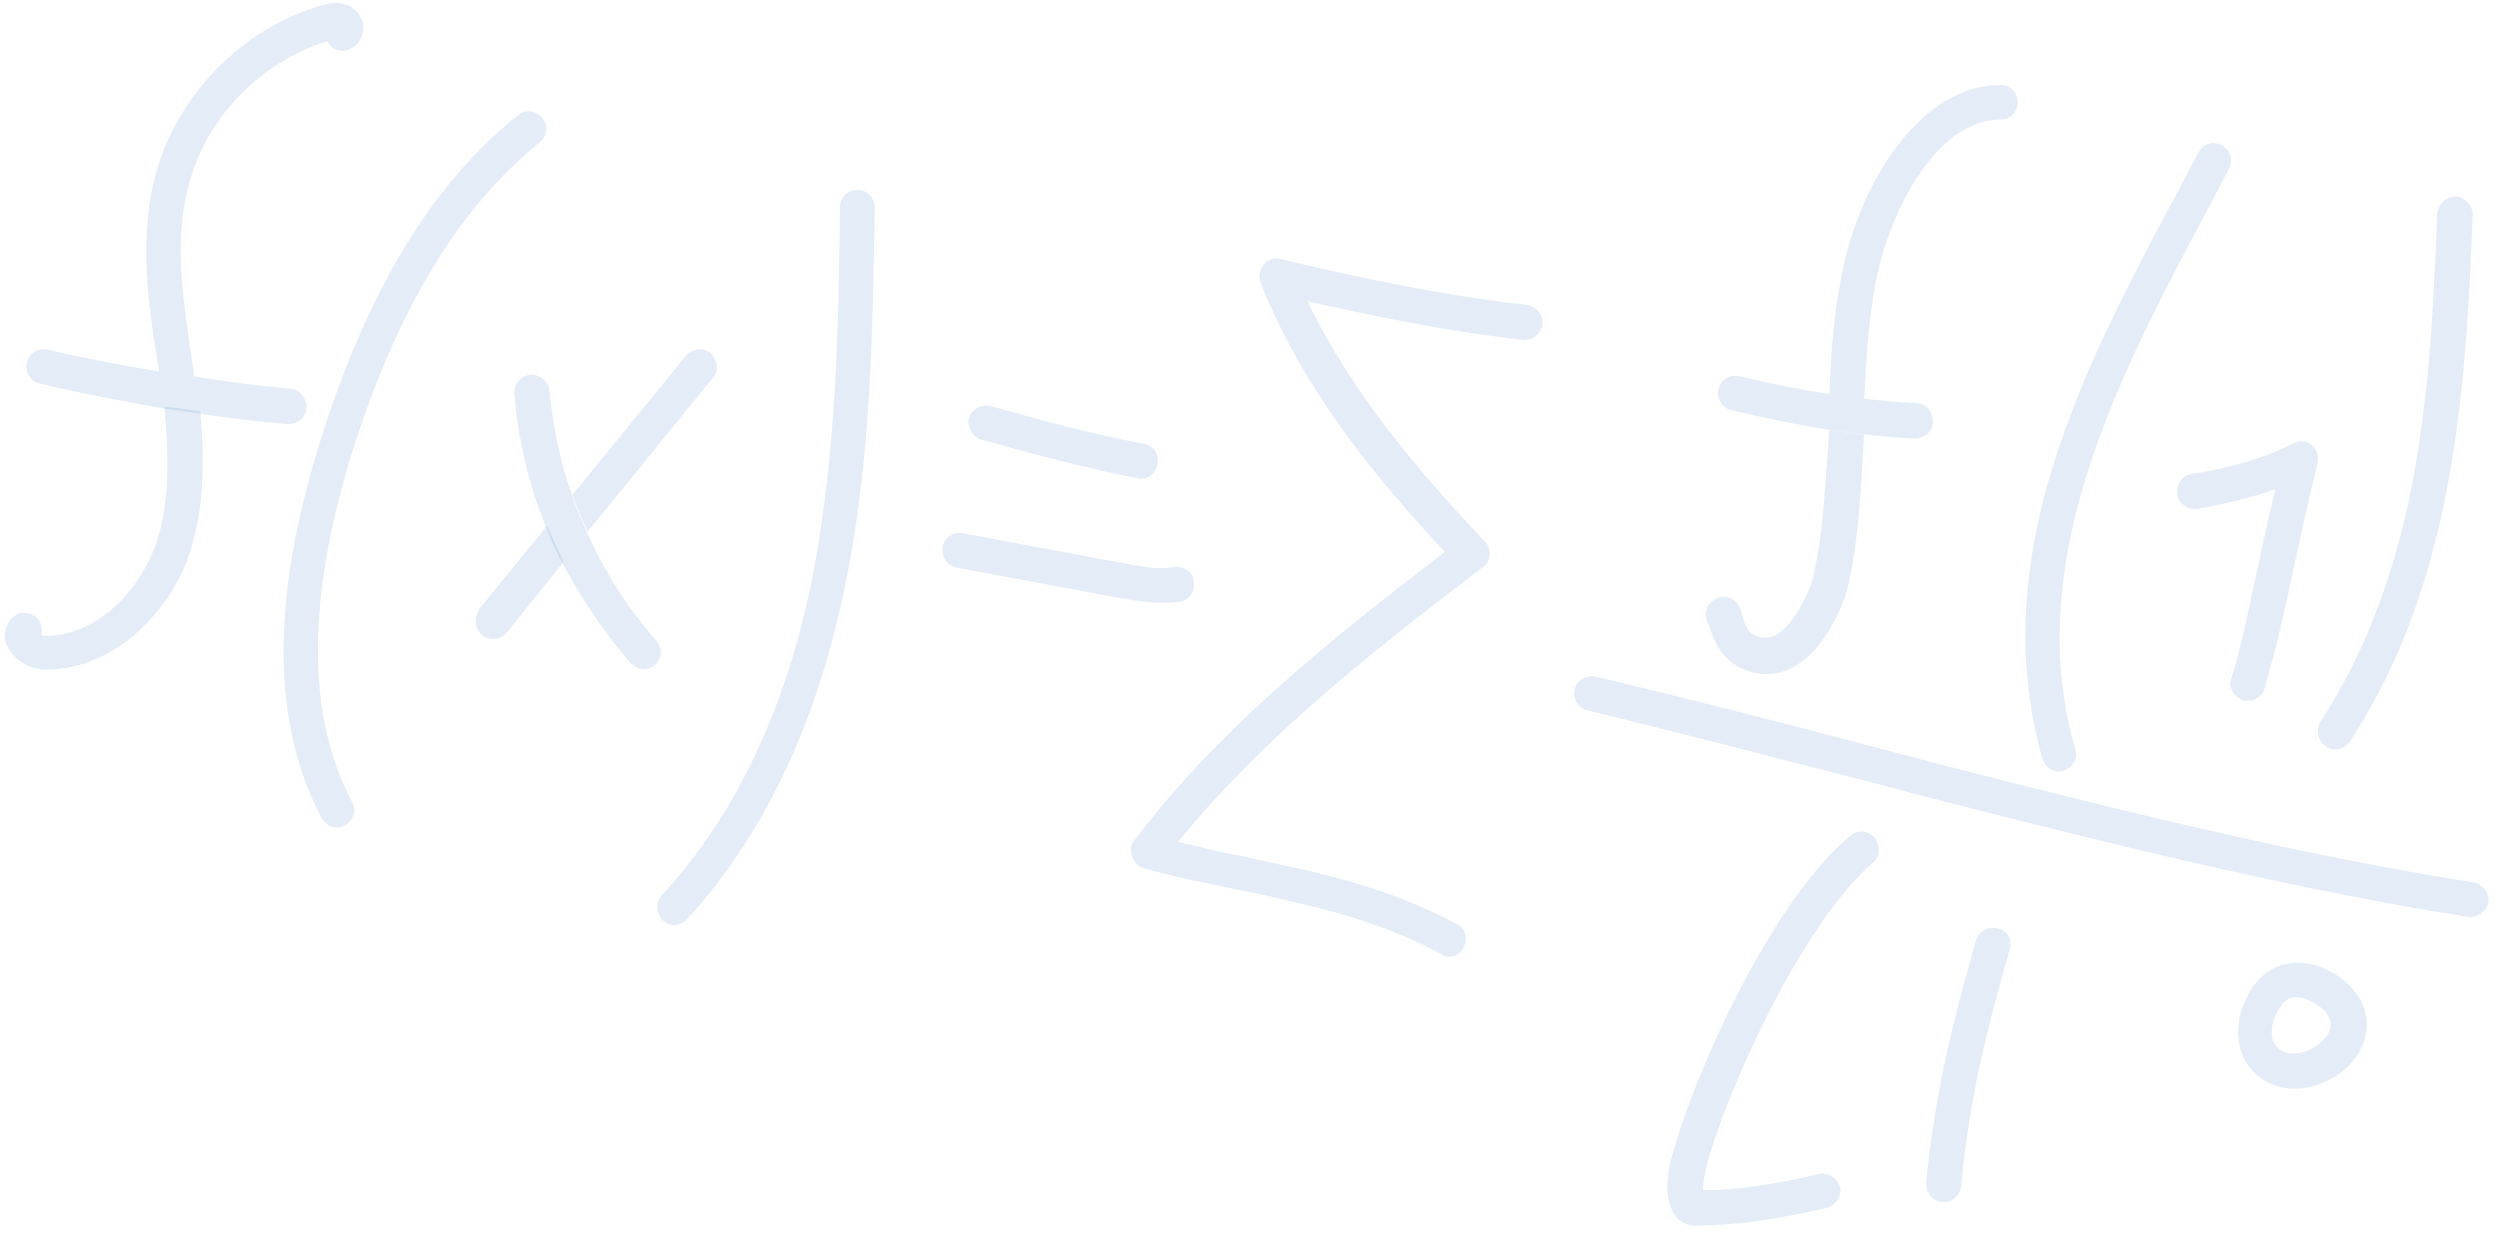 <svg width="215" height="106" viewBox="0 0 215 106" fill="none" xmlns="http://www.w3.org/2000/svg">
<path d="M13.598 46.23C12.281 50.438 8.587 54.694 3.857 54.692C3.76 54.668 3.663 54.645 3.565 54.622C3.659 54.233 3.581 53.7 3.359 53.338C2.892 52.712 1.92 52.479 1.293 52.946C0.547 53.487 0.216 54.436 0.516 55.33C0.89 56.345 1.917 57.209 3.084 57.488C3.375 57.558 3.57 57.605 3.885 57.578C10.046 57.615 14.918 52.305 16.492 47.026C17.62 43.183 17.556 39.158 17.229 35.377C16.233 35.241 15.14 35.082 14.145 34.946C14.472 38.727 14.656 42.678 13.598 46.23Z" fill="#2166BA" fill-opacity="0.12"/>
<path d="M16.481 30.776C15.729 25.762 14.927 20.531 16.264 15.813C17.737 10.099 22.493 5.275 28.152 3.547C28.424 4.126 29.058 4.484 29.712 4.332C30.462 4.203 31.014 3.616 31.201 2.838C31.411 1.963 30.991 1.142 30.283 0.664C29.403 0.042 28.314 0.295 27.879 0.396C20.936 2.331 15.243 8.061 13.347 15.113C11.967 20.439 12.7 25.962 13.576 31.313C13.626 31.531 13.677 31.749 13.63 31.943C14.626 32.079 15.719 32.239 16.715 32.374C16.637 31.842 16.559 31.309 16.481 30.776Z" fill="#2166BA" fill-opacity="0.12"/>
<path d="M26.346 35.095C26.435 34.294 25.797 33.524 24.996 33.435C22.277 33.194 19.484 32.833 16.715 32.374C15.719 32.239 14.626 32.079 13.63 31.943C10.472 31.392 7.216 30.817 4.104 30.071C3.327 29.884 2.506 30.305 2.296 31.18C2.11 31.958 2.627 32.801 3.405 32.988C6.906 33.827 10.453 34.472 14.098 35.141C15.094 35.276 16.187 35.436 17.182 35.572C19.66 35.96 22.258 36.275 24.783 36.468C25.607 36.461 26.354 35.92 26.346 35.095Z" fill="#2166BA" fill-opacity="0.12"/>
<path d="M46.427 12.247C47.076 11.683 47.189 10.785 46.625 10.135C46.06 9.486 45.162 9.373 44.513 9.937C37.003 15.952 31.49 25.222 27.444 38.238C23.304 51.642 23.357 62.144 27.657 70.373C27.878 70.735 28.221 71.022 28.61 71.116C28.999 71.209 29.314 71.182 29.675 70.96C30.375 70.614 30.706 69.665 30.262 68.941C26.383 61.532 26.361 51.758 30.217 39.108C34.123 26.676 39.423 17.869 46.427 12.247Z" fill="#2166BA" fill-opacity="0.12"/>
<path d="M41.5 54.668C41.671 54.812 41.866 54.858 42.06 54.905C42.644 55.045 43.2 54.87 43.632 54.356L48.473 48.319C48.002 47.28 47.508 46.339 47.06 45.203L41.235 52.342C40.733 53.147 40.815 54.092 41.5 54.668Z" fill="#2166BA" fill-opacity="0.12"/>
<path d="M61.32 32.478C61.873 31.89 61.693 30.922 61.106 30.369C60.519 29.817 59.55 29.997 58.998 30.584L49.242 42.539C49.592 43.651 50.063 44.689 50.534 45.728L61.32 32.478Z" fill="#2166BA" fill-opacity="0.12"/>
<path d="M54.208 56.995C54.453 57.259 54.721 57.427 55.013 57.497C55.499 57.613 55.935 57.512 56.32 57.193C56.969 56.629 56.985 55.707 56.42 55.057C53.993 52.316 51.973 49.158 50.51 45.825C50.039 44.787 49.569 43.748 49.218 42.636C48.171 39.711 47.56 36.685 47.264 33.632C47.158 32.784 46.474 32.209 45.649 32.217C44.801 32.322 44.226 33.006 44.234 33.831C44.538 37.709 45.449 41.629 46.94 45.277C47.313 46.292 47.784 47.331 48.352 48.393C49.983 51.457 51.951 54.397 54.208 56.995Z" fill="#2166BA" fill-opacity="0.12"/>
<path d="M57.017 79.161C57.188 79.305 57.456 79.472 57.651 79.519C58.137 79.635 58.693 79.46 59.102 79.044C65.798 71.703 70.409 61.908 72.79 49.83C74.92 39.235 75.057 28.367 75.222 17.815C75.214 16.99 74.553 16.318 73.728 16.326C72.904 16.334 72.231 16.995 72.239 17.819C72.121 28.177 71.909 38.924 69.947 49.251C67.705 60.745 63.308 70.078 56.923 76.979C56.348 77.664 56.429 78.609 57.017 79.161Z" fill="#2166BA" fill-opacity="0.12"/>
<path d="M92.535 39.962C94.286 40.382 96.036 40.801 97.81 41.124C98.588 41.31 99.432 40.793 99.544 39.895C99.731 39.117 99.213 38.273 98.315 38.16C93.892 37.305 89.442 36.136 85.21 34.915C84.433 34.728 83.612 35.149 83.328 35.903C83.142 36.681 83.562 37.502 84.317 37.786C87.113 38.559 89.813 39.309 92.535 39.962Z" fill="#2166BA" fill-opacity="0.12"/>
<path d="M82.191 48.794C82.288 48.817 82.288 48.817 82.191 48.794L95.871 51.354C97.548 51.653 99.419 51.999 101.43 51.761C102.278 51.656 102.779 50.851 102.674 50.003C102.569 49.155 101.763 48.653 100.916 48.758C99.511 49.039 97.956 48.666 96.376 48.39L82.793 45.853C82.016 45.666 81.148 46.281 81.059 47.083C80.97 47.884 81.413 48.607 82.191 48.794Z" fill="#2166BA" fill-opacity="0.12"/>
<path d="M97.397 73.726C97.596 74.185 97.915 74.57 98.401 74.687C101.1 75.437 103.749 75.969 106.398 76.501C108.366 76.871 110.311 77.337 112.256 77.803C115.562 78.596 119.892 79.84 123.891 82.032C123.988 82.056 124.159 82.2 124.256 82.223C124.937 82.386 125.614 82.137 125.874 81.48C126.255 80.748 126.053 79.877 125.321 79.496C120.957 77.113 116.433 75.823 112.932 74.983C110.987 74.517 108.922 74.124 106.977 73.658C105.106 73.312 103.258 72.869 101.314 72.403C108.457 63.627 117.362 56.507 127.547 48.768C127.909 48.547 128.123 48.084 128.119 47.671C128.115 47.259 128.014 46.823 127.671 46.536C122.256 40.815 116.295 33.936 112.459 25.92C118.414 27.245 124.587 28.52 130.997 29.234C131.798 29.323 132.568 28.685 132.658 27.884C132.747 27.083 132.109 26.313 131.307 26.224C123.999 25.397 116.853 23.889 110.144 22.28C109.56 22.14 109.004 22.316 108.693 22.755C108.285 23.171 108.242 23.778 108.417 24.334C111.997 33.42 118.281 41.096 124.26 47.466C113.811 55.45 104.618 62.912 97.385 72.489C97.241 72.66 97.199 73.267 97.397 73.726Z" fill="#2166BA" fill-opacity="0.12"/>
<path d="M155.887 49.804C155.724 50.485 153.83 55.379 151.399 54.796C150.33 54.539 150.154 53.983 149.804 52.871C149.754 52.653 149.703 52.435 149.629 52.315C149.306 51.517 148.477 51.113 147.68 51.436C146.883 51.759 146.479 52.588 146.802 53.385C146.875 53.505 146.926 53.723 147 53.844C147.35 54.956 148.051 57.181 150.774 57.834C155.733 59.023 158.458 52.375 158.878 50.624C159.881 46.443 160.055 41.857 160.303 37.392C159.307 37.256 158.311 37.12 157.315 36.984C156.97 41.426 156.843 45.818 155.887 49.804Z" fill="#2166BA" fill-opacity="0.12"/>
<path d="M172.047 10.283C172.872 10.275 173.544 9.614 173.536 8.789C173.528 7.965 172.867 7.292 172.043 7.3C165.349 7.34 160.403 15.101 158.677 22.297C157.791 25.992 157.466 29.925 157.334 33.904C158.33 34.04 159.326 34.175 160.321 34.312C160.527 30.453 160.732 26.595 161.595 22.997C162.83 17.843 166.59 10.312 172.047 10.283Z" fill="#2166BA" fill-opacity="0.12"/>
<path d="M149.582 32.353C148.804 32.167 147.96 32.684 147.774 33.462C147.587 34.24 148.104 35.084 148.882 35.271C151.8 35.97 154.546 36.526 157.121 36.938C158.117 37.074 159.112 37.209 160.108 37.345C161.613 37.501 163.119 37.656 164.647 37.714C165.472 37.706 166.219 37.165 166.234 36.243C166.226 35.419 165.685 34.672 164.763 34.657C163.235 34.599 161.729 34.443 160.224 34.288C159.228 34.152 158.233 34.016 157.237 33.88C154.856 33.515 152.305 33.006 149.582 32.353Z" fill="#2166BA" fill-opacity="0.12"/>
<path d="M191.71 14.483C192.091 13.752 191.791 12.858 191.06 12.477C190.328 12.096 189.434 12.395 189.053 13.127C188.481 14.224 187.933 15.223 187.362 16.32C182.692 25.073 177.832 34.191 175.524 43.818C173.682 51.5 173.749 58.509 175.633 65.234C175.809 65.79 176.225 66.198 176.711 66.315C177.003 66.385 177.221 66.334 177.438 66.284C178.212 66.058 178.714 65.253 178.488 64.479C176.682 58.287 176.692 51.811 178.418 44.615C180.633 35.377 185.349 26.43 189.995 17.774C190.567 16.677 191.138 15.581 191.71 14.483Z" fill="#2166BA" fill-opacity="0.12"/>
<path d="M192.879 60.217C193.754 60.426 194.477 59.983 194.761 59.228C195.064 57.964 195.464 56.723 195.814 55.264C196.304 53.222 196.817 51.083 197.209 49.018C197.699 46.975 198.091 44.91 198.581 42.868C198.814 41.895 199.047 40.923 199.304 39.853C199.444 39.27 199.268 38.714 198.852 38.305C198.436 37.897 197.732 37.831 197.25 38.127C194.908 39.314 191.91 40.24 188.495 40.758C187.647 40.863 187.145 41.669 187.251 42.516C187.356 43.364 188.161 43.866 189.009 43.761C191.479 43.325 193.777 42.745 195.687 42.071L195.664 42.169C195.174 44.211 194.661 46.35 194.269 48.415C193.779 50.458 193.387 52.523 192.897 54.565C192.57 55.926 192.267 57.191 191.867 58.431C191.607 59.089 192.124 59.933 192.879 60.217Z" fill="#2166BA" fill-opacity="0.12"/>
<path d="M200.048 64.198C200.219 64.342 200.316 64.365 200.511 64.412C201.094 64.552 201.771 64.303 202.105 63.766C210.901 50.244 212.033 34.37 212.656 18.477C212.648 17.653 211.986 16.98 211.185 16.891C210.361 16.899 209.688 17.56 209.599 18.361C209.27 27.023 208.824 36.172 206.749 44.827C205.164 51.439 202.769 57.138 199.519 62.117C199.137 62.848 199.34 63.72 200.048 64.198Z" fill="#2166BA" fill-opacity="0.12"/>
<path d="M160.876 64.164C153.143 62.104 145.193 60.095 137.219 58.183C136.441 57.996 135.597 58.514 135.41 59.292C135.224 60.07 135.741 60.913 136.519 61.1C144.396 62.989 152.323 65.095 160.08 67.058C167.715 69.094 175.666 71.103 183.543 72.992C194.434 75.603 203.548 77.48 212.268 78.851C213.069 78.94 213.816 78.4 214.003 77.622C214.092 76.82 213.551 76.074 212.773 75.887C204.15 74.539 195.133 72.686 184.339 70.098C176.463 68.209 168.512 66.2 160.876 64.164Z" fill="#2166BA" fill-opacity="0.12"/>
<path d="M161.244 72.067C160.68 71.418 159.781 71.305 159.132 71.869C152.081 77.686 145.2 93.518 143.638 100.033C143.125 102.172 143.297 104.887 145.339 105.377C145.533 105.423 145.63 105.447 145.848 105.396C149.244 105.388 152.756 104.893 157.112 103.881C157.886 103.655 158.388 102.85 158.259 102.099C158.033 101.325 157.228 100.823 156.477 100.952C152.557 101.863 149.457 102.354 146.474 102.358C146.47 101.946 146.512 101.339 146.676 100.658C148.168 94.435 154.983 79.307 161.166 74.105C161.672 73.712 161.711 72.693 161.244 72.067Z" fill="#2166BA" fill-opacity="0.12"/>
<path d="M171.821 79.848C170.946 79.638 170.222 80.082 169.939 80.836C169.165 83.633 168.485 86.041 167.926 88.374C166.783 93.139 166.026 97.585 165.653 101.712C165.587 102.416 166.031 103.14 166.809 103.326C166.906 103.35 166.906 103.35 167.003 103.373C167.804 103.462 168.574 102.824 168.664 102.023C169.013 97.993 169.724 93.742 170.843 89.074C171.379 86.837 172.059 84.43 172.809 81.73C173.116 80.878 172.696 80.058 171.821 79.848Z" fill="#2166BA" fill-opacity="0.12"/>
<path d="M203.418 89.172C204.211 85.866 201.18 83.494 198.846 82.934C198.36 82.817 197.851 82.798 197.438 82.802C194.867 82.803 193.191 85.075 192.655 87.311C191.862 90.618 193.776 92.927 196.11 93.487C199.125 94.21 202.718 92.089 203.418 89.172ZM195.475 87.987C195.732 86.918 196.521 85.77 197.345 85.762C197.563 85.712 197.855 85.781 198.05 85.828C198.633 85.968 200.753 86.99 200.403 88.449C200.123 89.616 198.171 90.896 196.713 90.546C196.324 90.453 194.985 90.029 195.475 87.987Z" fill="#2166BA" fill-opacity="0.12"/>
</svg>
